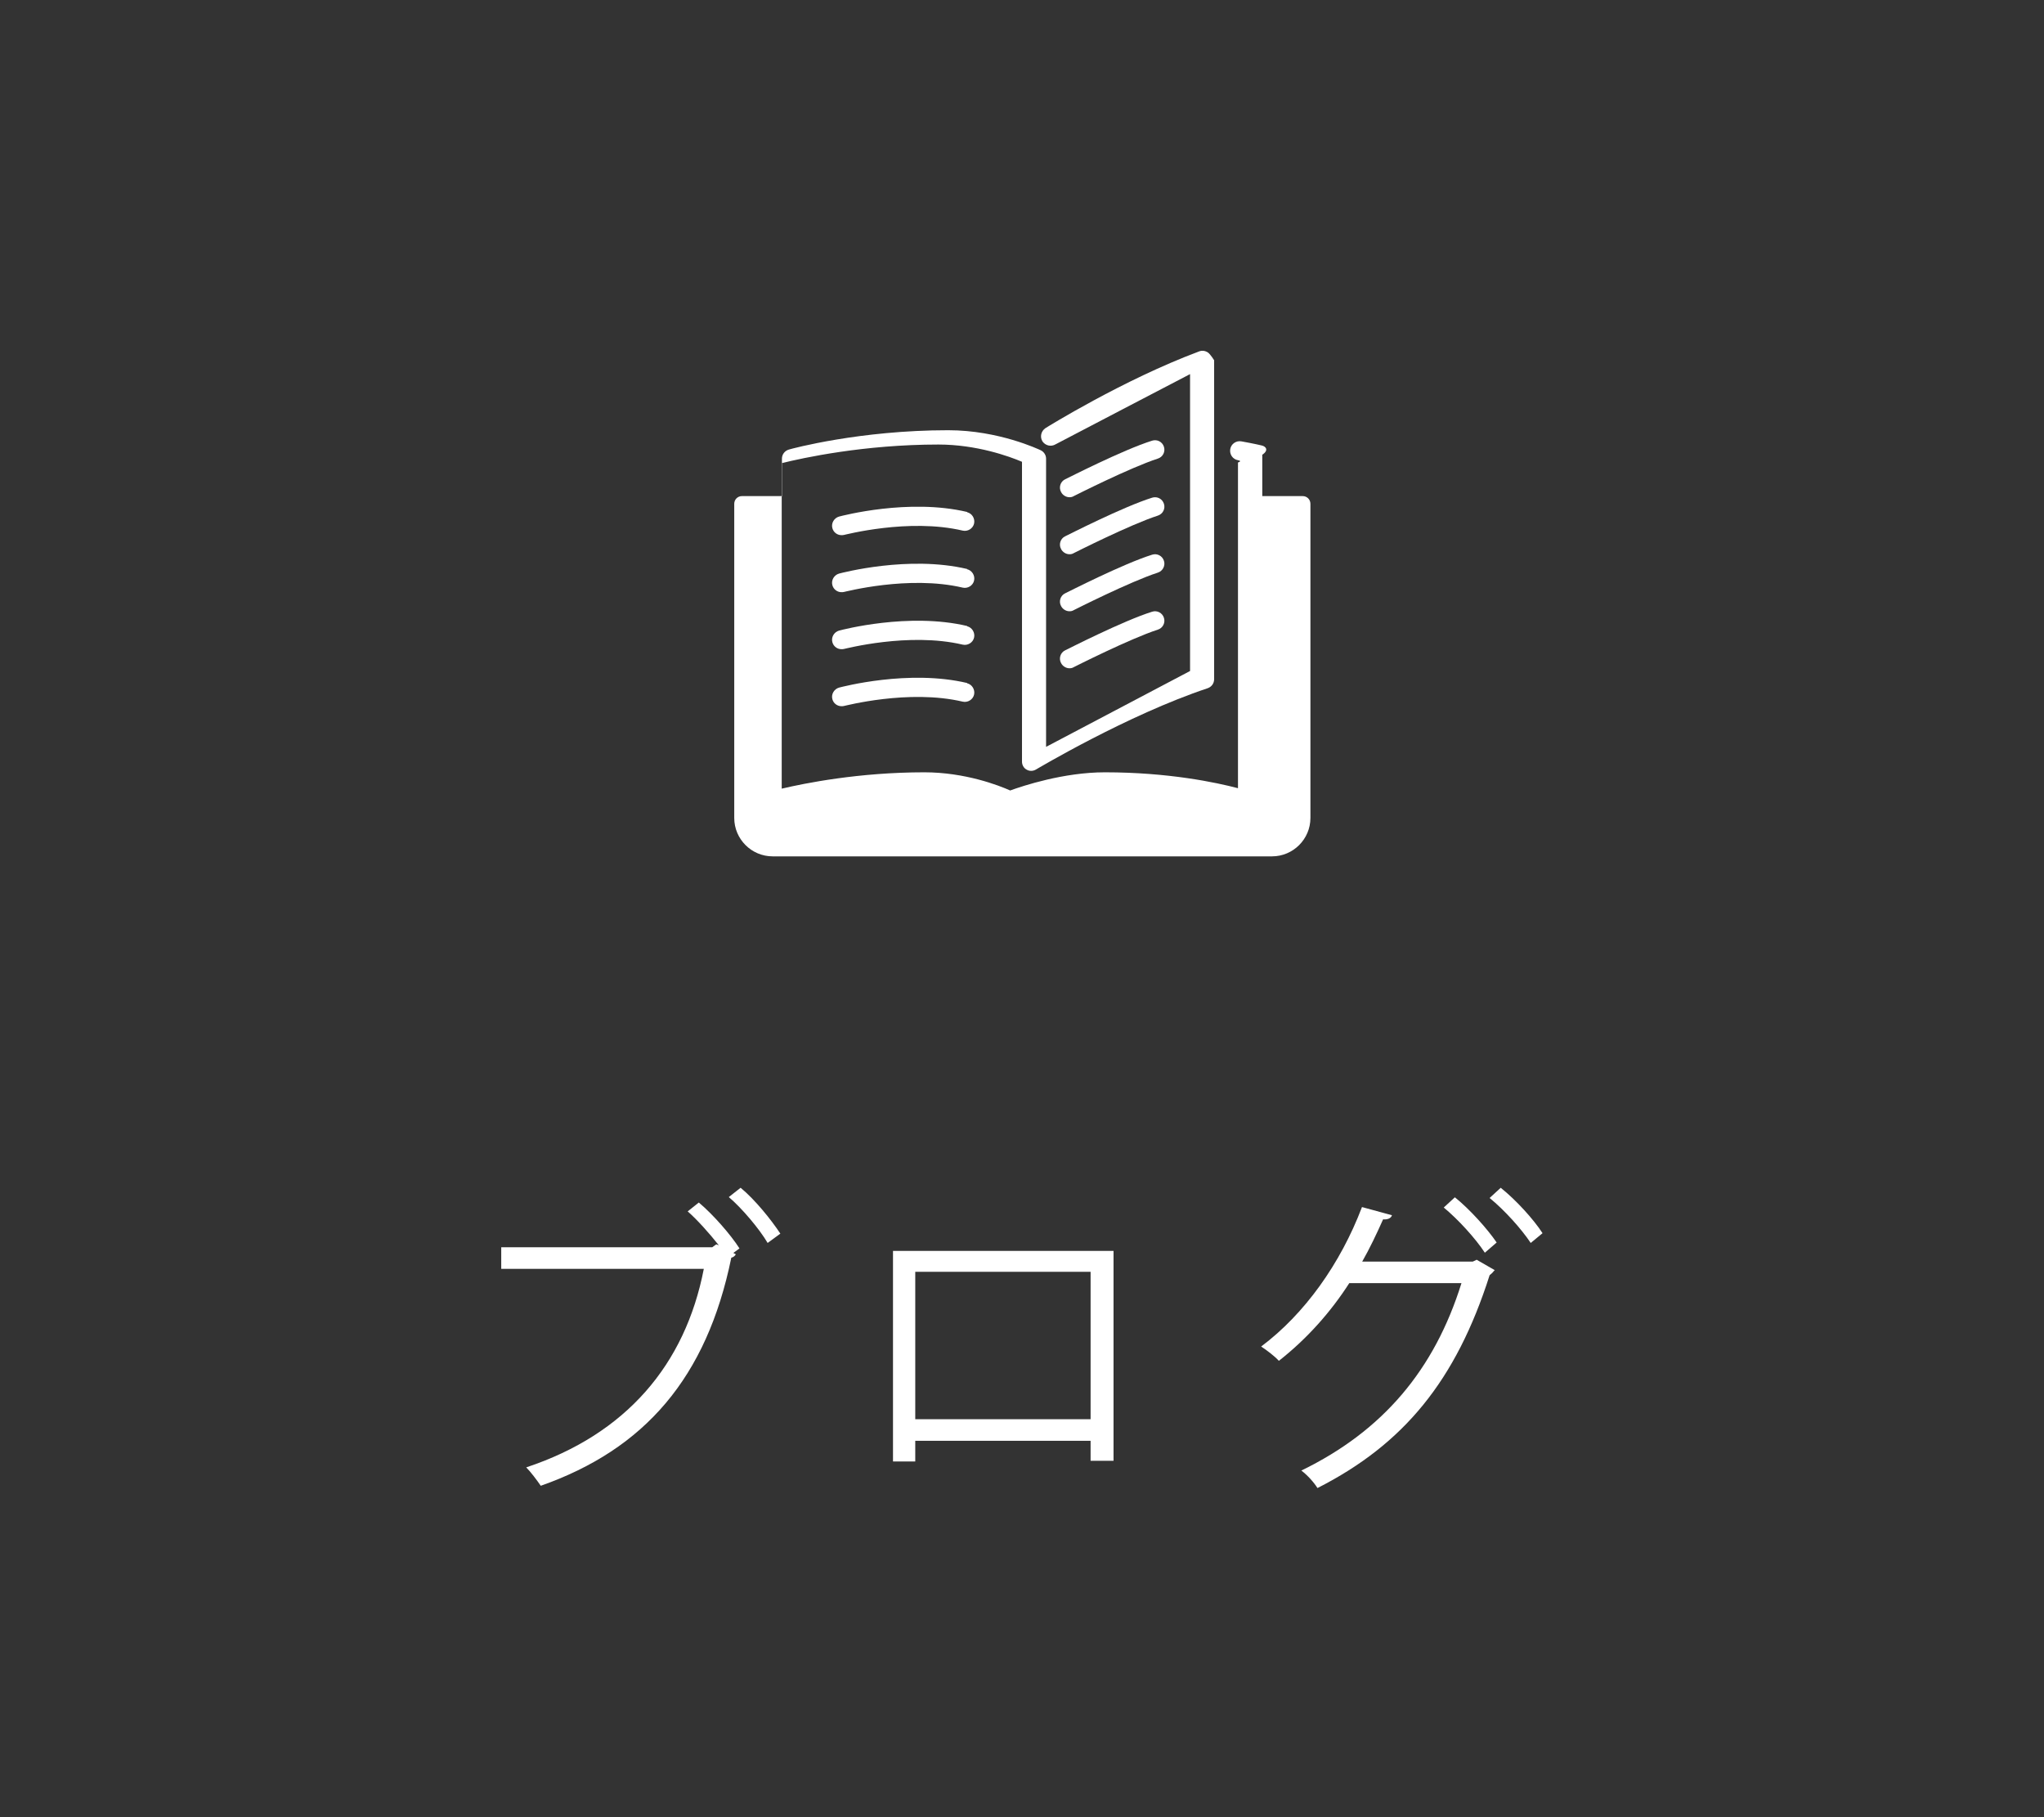 <?xml version="1.0" encoding="UTF-8"?><svg id="_レイヤー_2" xmlns="http://www.w3.org/2000/svg" viewBox="0 0 90 80"><rect x="0" y="0" width="90" height="80" fill="#333333" stroke="none"/><defs><style>.cls-1{fill:none;}.cls-1,.cls-2{stroke-width:0px;}.cls-2{fill:#fff;}</style></defs><g id="header"><rect class="cls-1" width="90" height="80"/><path class="cls-2" d="M31.64,54.81c-.41-.52-.94-1.11-1.36-1.48l.49-.39c.63.53,1.4,1.41,1.79,2.02l-.27.2.11.06c-.04.07-.11.13-.2.15-1.08,5.28-3.81,8.43-8.39,10.04-.17-.25-.45-.62-.64-.81,4.4-1.46,7-4.52,7.82-8.74h-8.92v-.95h9.29l.18-.13.1.04ZM33.8,54.72c-.35-.6-1.13-1.53-1.71-2.02l.52-.41c.64.53,1.34,1.4,1.75,2.02l-.56.41Z"/><path class="cls-2" d="M49.03,55.06v9.25h-1.01v-.88h-7.72v.91h-.98v-9.27h9.71ZM48.02,62.48v-6.49h-7.72v6.49h7.72Z"/><path class="cls-2" d="M65.8,55.93c-.06.08-.13.15-.21.21-1.48,4.64-3.78,7.44-7.58,9.37-.15-.24-.43-.56-.71-.77,3.6-1.75,5.86-4.44,7.05-8.25h-4.94c-.81,1.26-1.85,2.44-3.1,3.42-.18-.2-.52-.46-.78-.63,1.91-1.43,3.49-3.64,4.44-6.14l1.32.36c-.04.14-.21.2-.39.18-.28.63-.6,1.3-.92,1.86h4.87l.17-.08.8.46ZM64.06,52.71c.66.53,1.43,1.39,1.84,1.99l-.52.45c-.42-.64-1.18-1.47-1.81-1.99l.49-.45ZM66.09,52.3c.66.53,1.43,1.37,1.83,1.99l-.52.43c-.42-.63-1.15-1.44-1.81-1.98l.49-.45Z"/><path class="cls-2" d="M46.72,24.17c.07.14.22.23.37.23.06,0,.13-.01.19-.05.02-.01,2.49-1.26,3.7-1.65.22-.07.34-.3.27-.52-.07-.22-.3-.34-.52-.27-1.28.4-3.72,1.65-3.83,1.7-.21.1-.29.36-.18.56Z"/><path class="cls-2" d="M34.43,21.86v-1.67c0-.19.13-.35.31-.4.13-.04,3.12-.85,7.01-.85,2.23,0,4,.85,4.07.88.15.07.24.22.24.37v12.69l6.34-3.34v-13.07s-5.89,3.07-5.92,3.09c-.2.12-.45.06-.58-.13-.12-.2-.06-.45.13-.58.03-.02,3.42-2.13,6.77-3.38.13-.05.27-.03.39.05.11.08.27.34.27.34v14.04c0,.18-.11.34-.29.4-3.54,1.18-7.52,3.56-7.56,3.58-.12.07-.28.08-.41,0-.13-.07-.2-.21-.2-.35v-13.2c-.56-.24-2-.76-3.68-.76-3.27,0-5.98.59-6.9.82v14.33c1.02-.24,3.4-.72,6.28-.72,1.8,0,3.29.58,3.78.8.55-.2,2.35-.8,4.17-.8,2.81,0,4.91.45,5.86.7v-14.34s.21-.06,0-.1c-.23-.04-.38-.26-.34-.49.04-.23.26-.38.49-.34.56.1.89.18.89.18.19.04.33.21.03.41v1.82h1.78c.19,0,.34.15.34.34v13.83c0,.93-.76,1.69-1.69,1.69h-21.99c-.93,0-1.69-.76-1.69-1.69v-13.83c0-.19.15-.34.34-.34h1.78Z"/><path class="cls-2" d="M46.72,21.66c.07.14.22.23.37.23.06,0,.13-.01.19-.05.02-.01,2.49-1.26,3.7-1.65.22-.07.34-.3.27-.52-.07-.22-.3-.34-.52-.27-1.28.4-3.72,1.65-3.83,1.7-.21.1-.29.36-.18.56Z"/><path class="cls-2" d="M46.72,26.68c.07.14.22.23.37.23.06,0,.13-.01.19-.05.02-.01,2.49-1.26,3.7-1.65.22-.07.34-.31.27-.52-.07-.22-.3-.34-.52-.27-1.28.4-3.72,1.65-3.83,1.7-.21.1-.29.36-.18.56Z"/><path class="cls-2" d="M42.59,22.54c-2.58-.61-5.52.17-5.64.2-.22.06-.36.29-.3.51.05.19.22.31.4.31.04,0,.07,0,.11-.01.03,0,2.85-.75,5.23-.19.22.05.45-.09.5-.31.05-.22-.09-.45-.31-.5Z"/><path class="cls-2" d="M46.72,29.19c.07.14.22.23.37.23.06,0,.13-.01.19-.05.02-.01,2.49-1.26,3.7-1.65.22-.07.34-.3.27-.52-.07-.22-.3-.34-.52-.27-1.28.4-3.72,1.65-3.83,1.7-.21.1-.29.36-.18.56Z"/><path class="cls-2" d="M42.59,25.05c-2.58-.61-5.52.17-5.64.2-.22.06-.36.29-.3.51.05.19.22.31.4.31.04,0,.07,0,.11-.01.03,0,2.85-.75,5.23-.19.22.05.45-.09.5-.31.05-.22-.09-.45-.31-.5Z"/><path class="cls-2" d="M42.59,30.07c-2.58-.61-5.52.17-5.64.2-.22.06-.36.29-.3.51.05.19.22.31.4.31.04,0,.07,0,.11-.01.03,0,2.85-.75,5.23-.19.22.05.45-.09.5-.31.05-.22-.09-.45-.31-.5Z"/><path class="cls-2" d="M42.59,27.56c-2.58-.61-5.52.17-5.64.2-.22.06-.36.29-.3.51.05.19.22.31.4.31.04,0,.07,0,.11-.01.03,0,2.85-.75,5.23-.19.22.05.45-.09.5-.31.05-.22-.09-.45-.31-.5Z"/></g></svg>